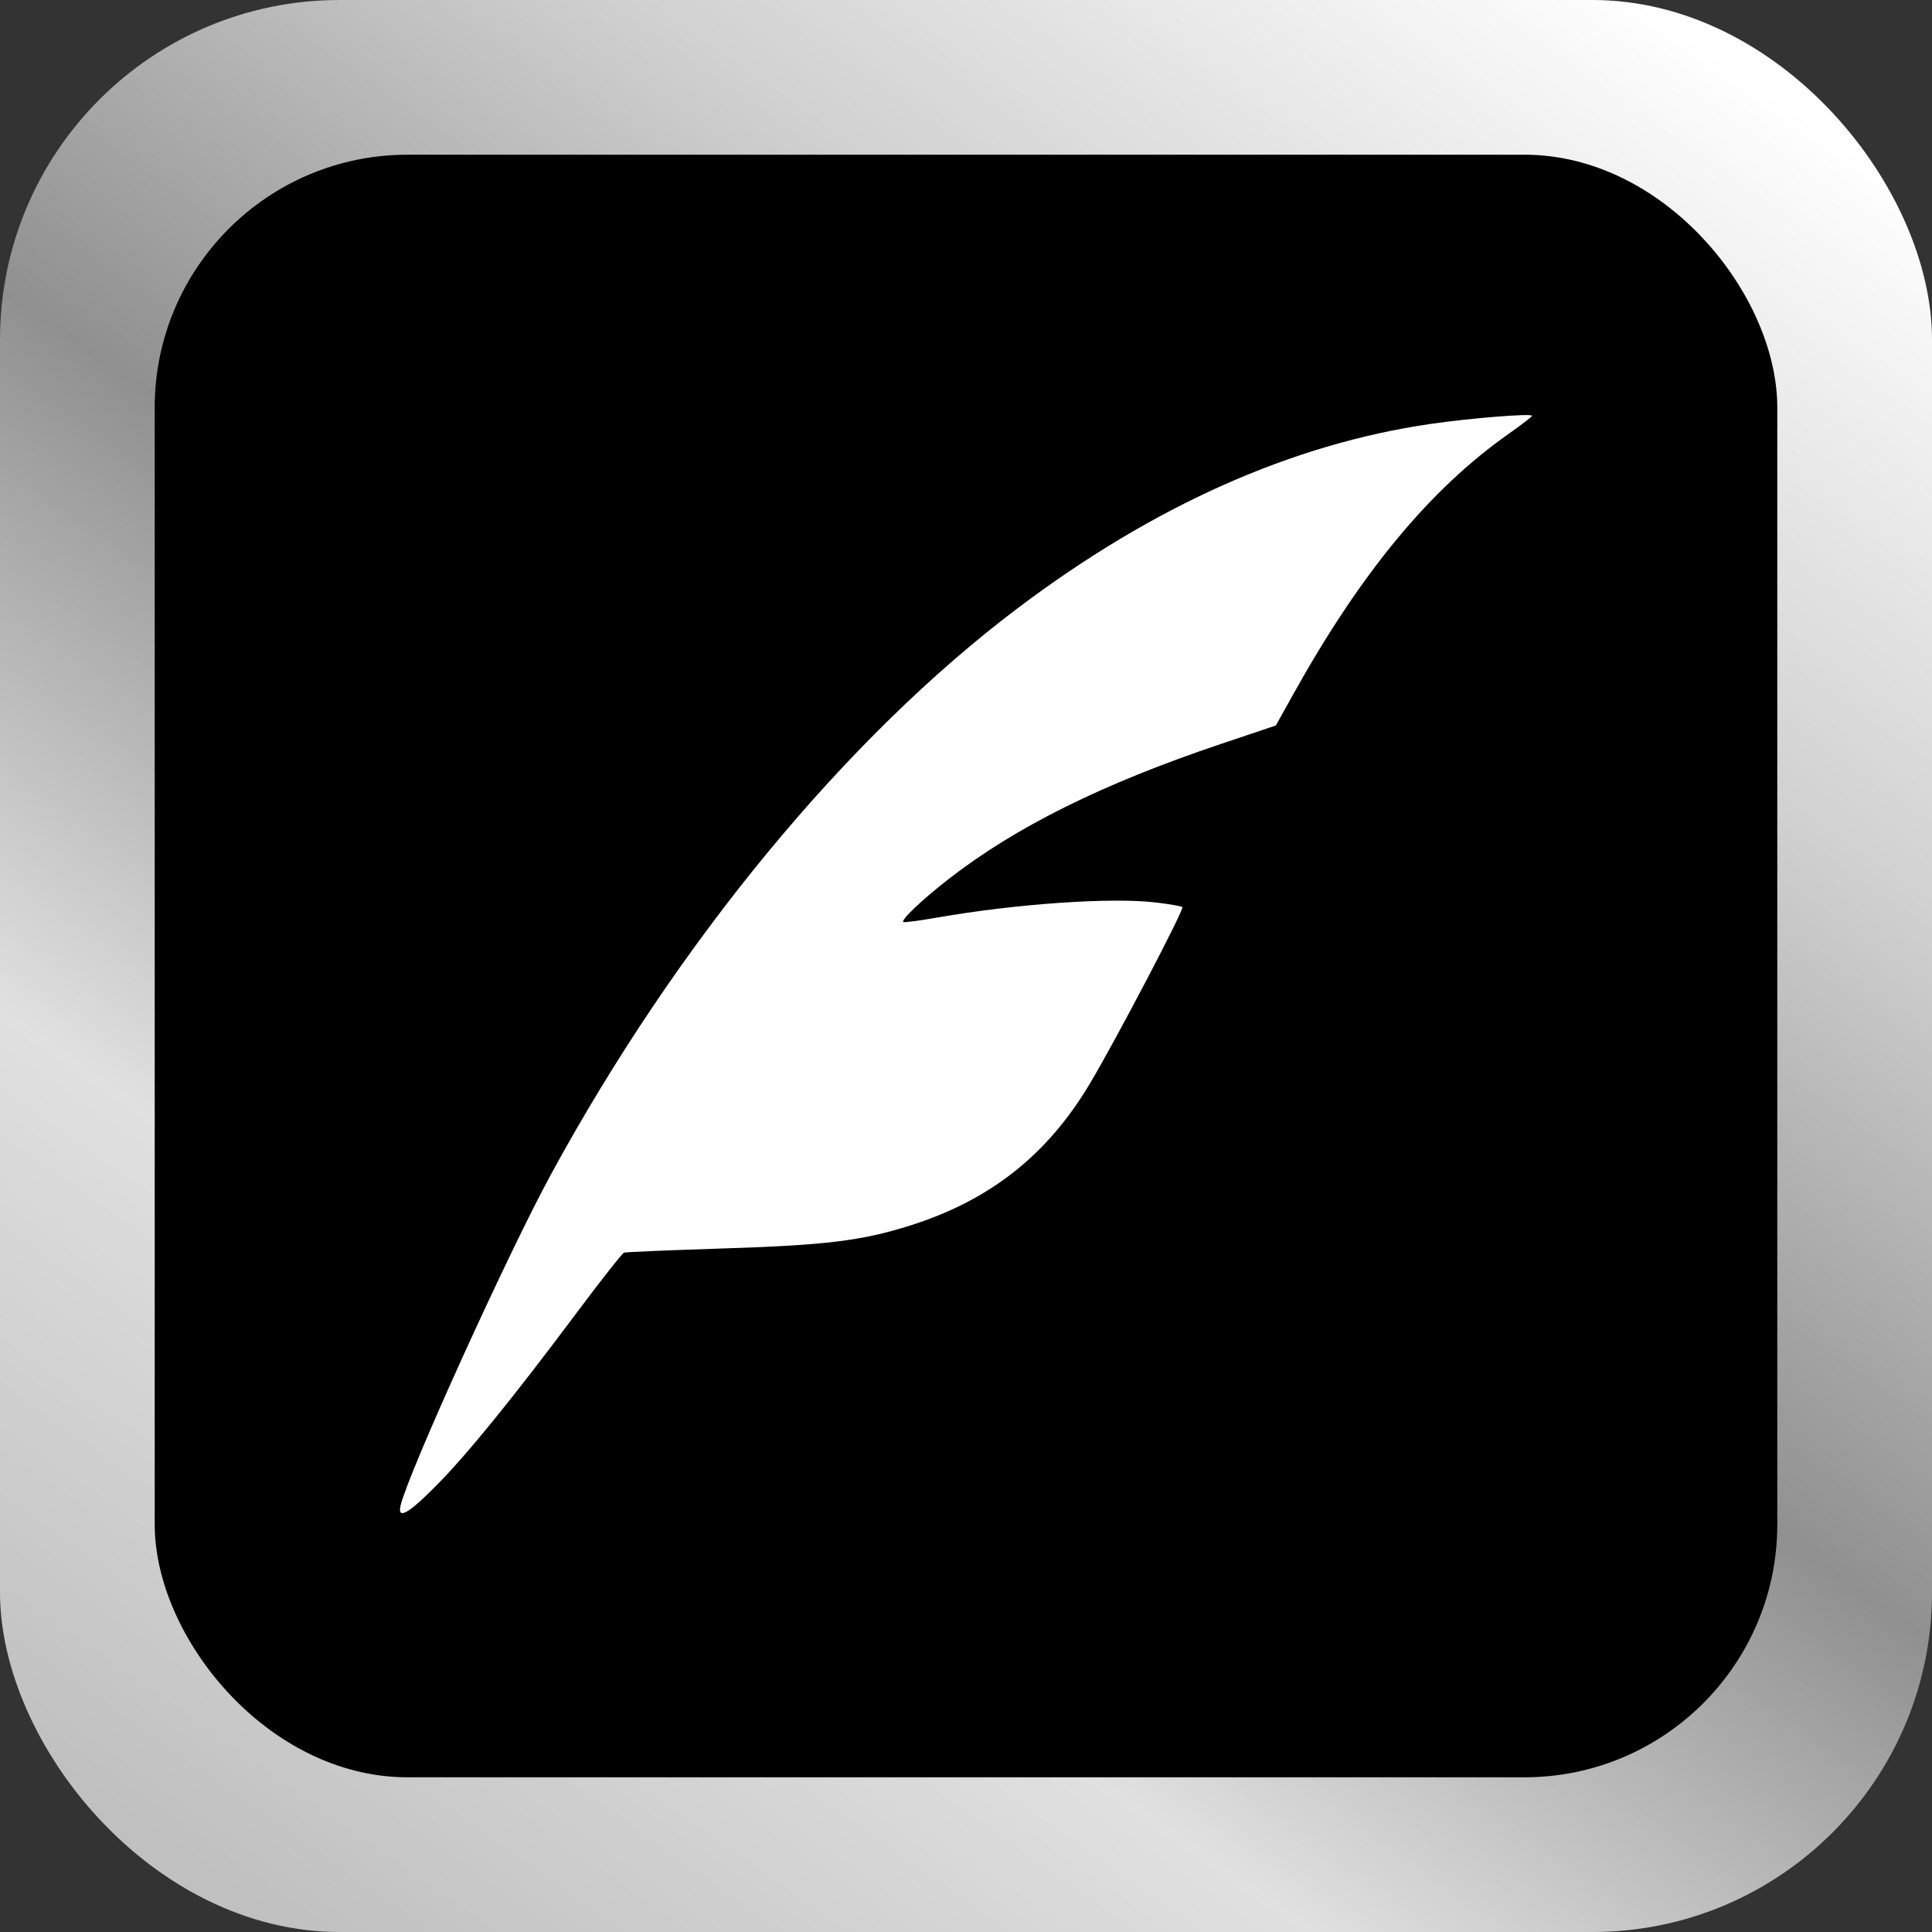 <svg width="512" height="512" viewBox="0 0 512 512" fill="none" xmlns="http://www.w3.org/2000/svg">
<rect x="0" y="0" width="512" height="512" fill="#333333" stroke="none"/>
<g clip-path="url(#clip0_2_5)">
<rect width="512" height="512" rx="90" fill="url(#paint0_linear_2_5)"/>
<rect x="41" y="41" width="430" height="430" rx="67" fill="black"/>
<path d="M106.19 398.851C108.444 389.748 134.659 332.066 146.019 311.211C179.528 249.696 224.269 195.434 269.776 161.119C305.711 134.022 342.311 117.697 379.142 112.338C389.733 110.797 406 109.497 406 110.192C406 110.425 403.245 112.553 399.878 114.922C378.942 129.65 360.715 151.68 342.702 184.023L338.114 192.263L323.673 197.114C292.271 207.662 269.29 219.055 251.448 232.917C244.414 238.382 238.744 243.752 239.377 244.35C239.565 244.527 243.628 243.99 248.407 243.157C269.384 239.497 294.505 237.766 306.32 239.166C309.931 239.593 313.088 240.145 313.334 240.39C313.893 240.949 295.9 275.292 288.821 287.179C277.504 306.181 262.252 318.179 240.913 324.866C228.216 328.844 218.764 329.991 191.532 330.859C177.629 331.302 165.861 331.798 165.381 331.961C164.901 332.124 159.248 339.299 152.818 347.905C135.906 370.541 123.831 385.403 115.592 393.724C108.098 401.292 105.193 402.876 106.19 398.851Z" fill="white"/>
</g>
<defs>
<linearGradient id="paint0_linear_2_5" x1="435.54" y1="-2.1998e-06" x2="76.46" y2="512" gradientUnits="userSpaceOnUse">
<stop stop-color="white"/>
<stop offset="0.25" stop-color="#D0D0D0"/>
<stop offset="0.5" stop-color="#909090"/>
<stop offset="0.75" stop-color="#E0E0E0"/>
<stop offset="1" stop-color="#C0C0C0"/>
</linearGradient>
<clipPath id="clip0_2_5">
<rect width="512" height="512" fill="white"/>
</clipPath>
</defs>
</svg>
